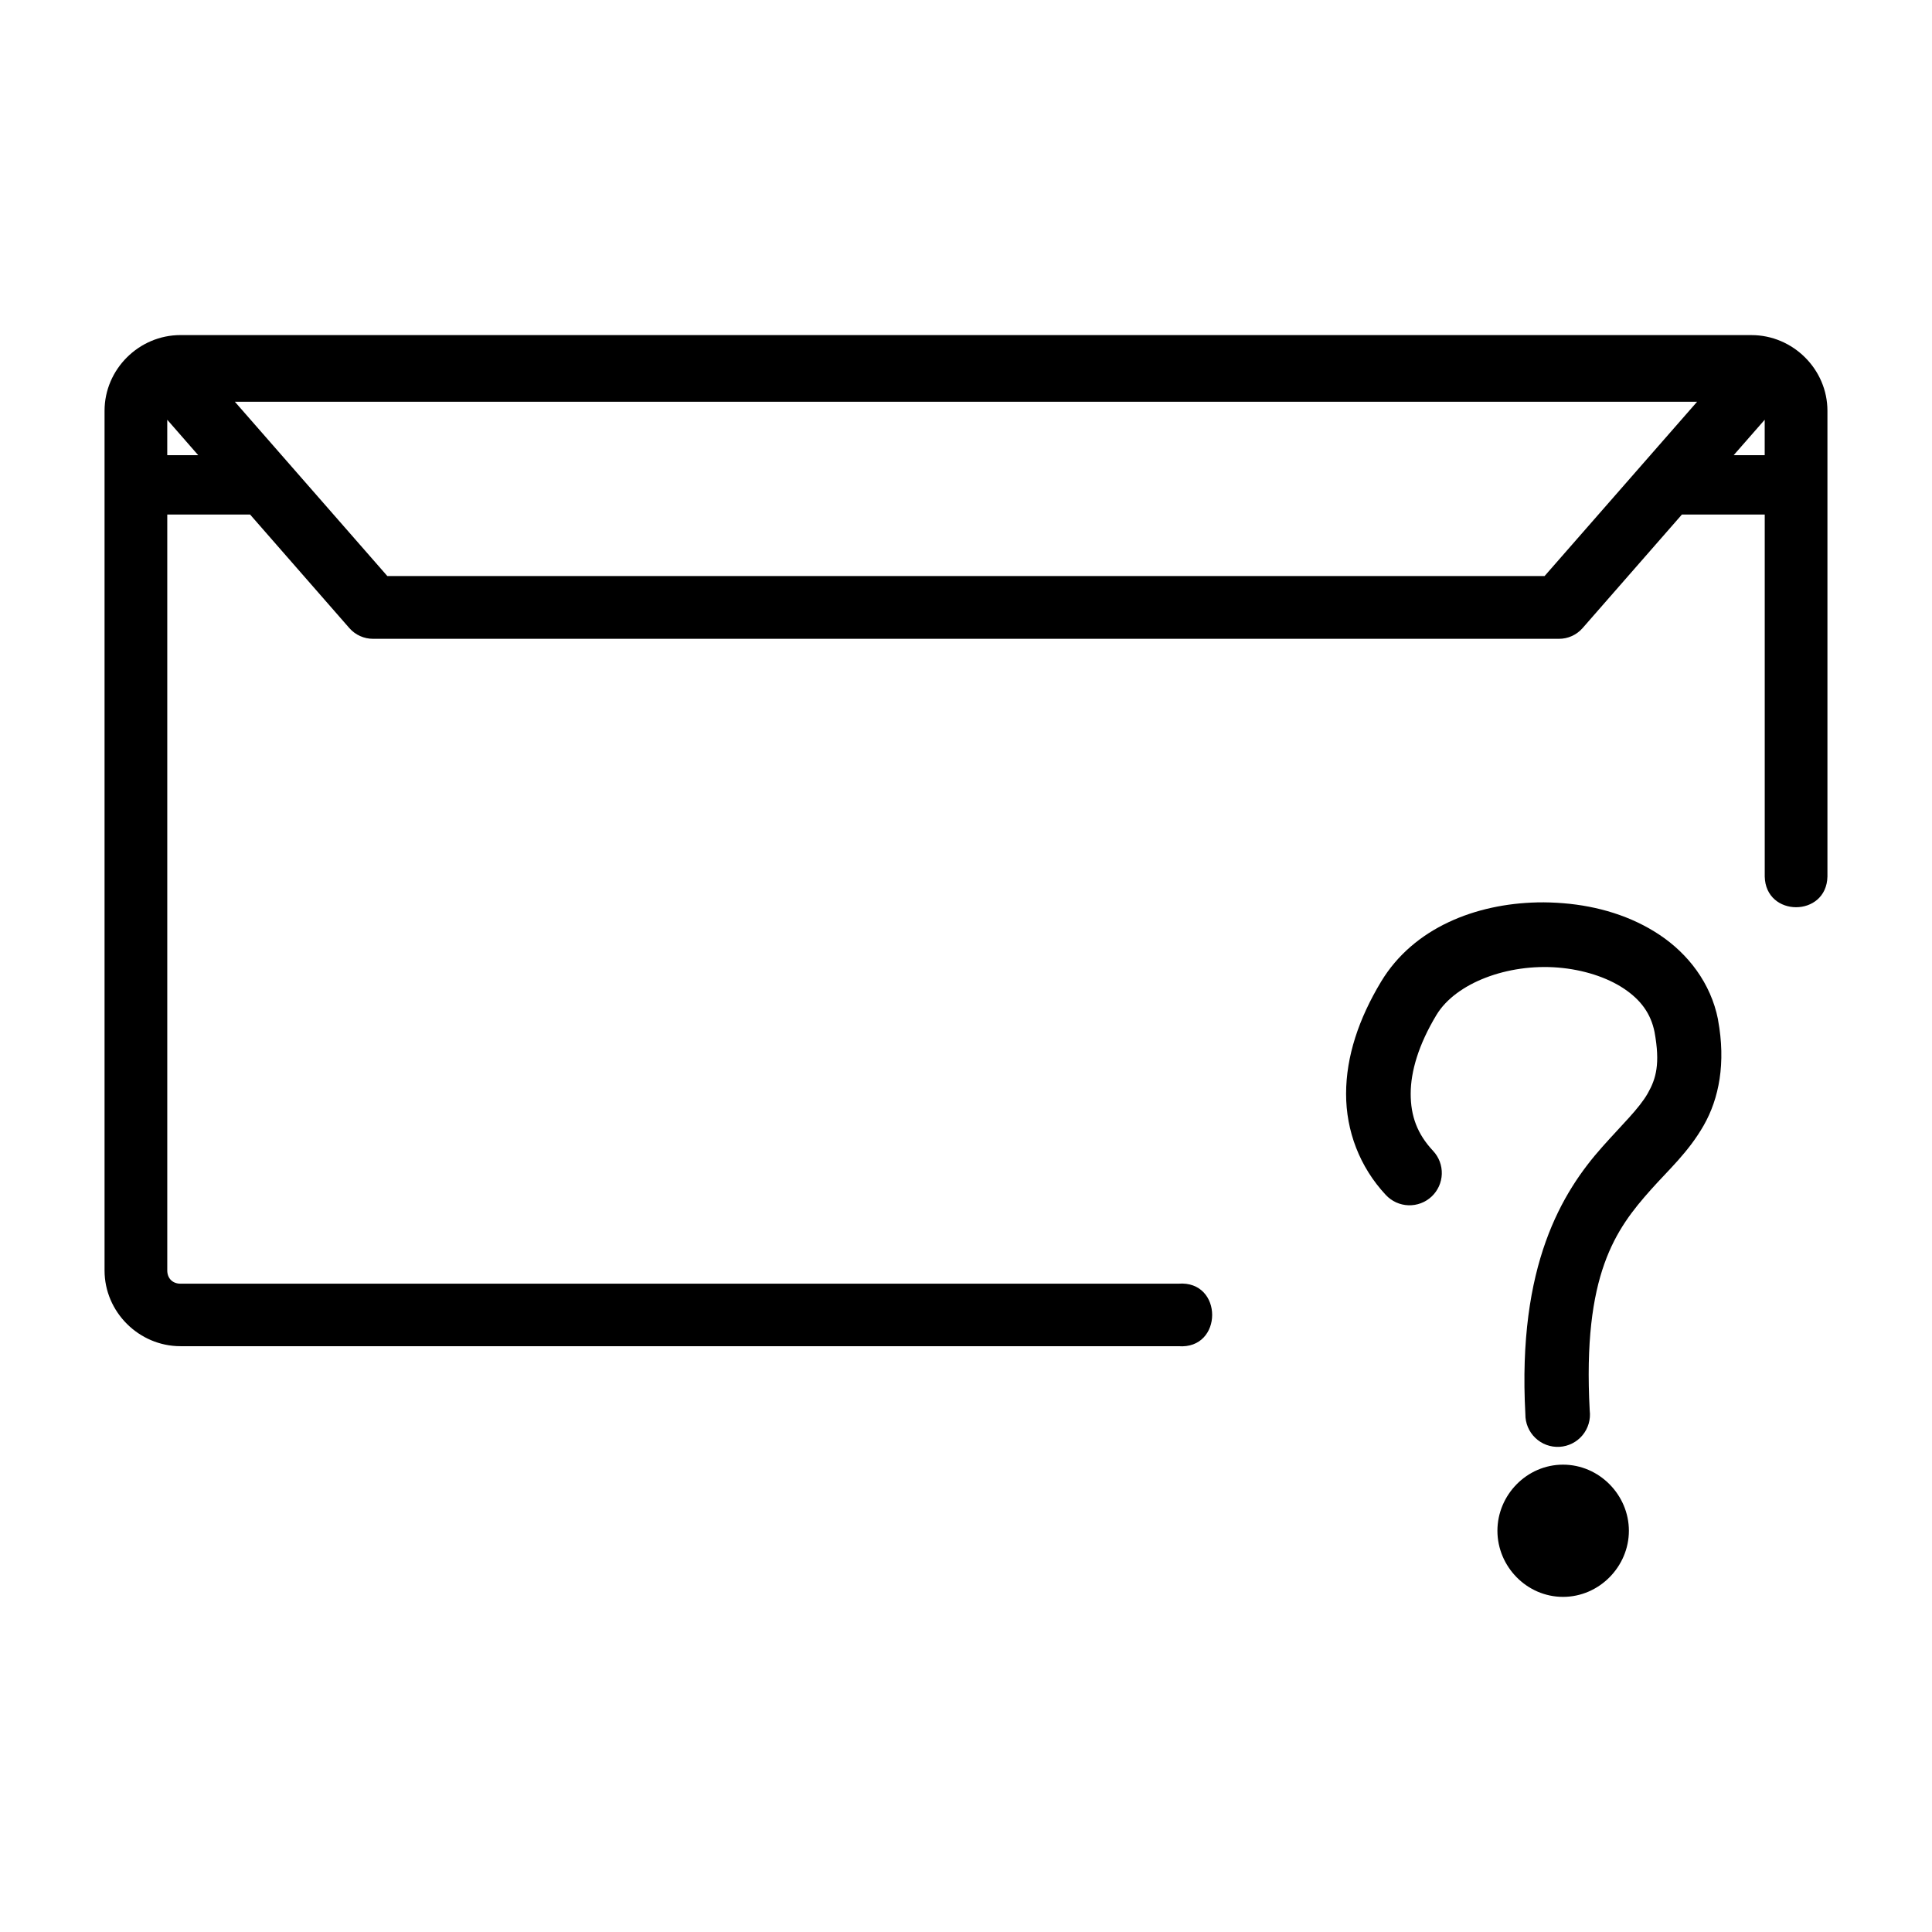 <?xml version="1.0" encoding="UTF-8"?>
<!-- Uploaded to: ICON Repo, www.iconrepo.com, Generator: ICON Repo Mixer Tools -->
<svg fill="#000000" width="800px" height="800px" version="1.1" viewBox="144 144 512 512" xmlns="http://www.w3.org/2000/svg">
 <path d="m191.82 232.8c-11 0-20.113 9.062-20.113 20.062v227.83c0 10.996 9.113 20.062 20.113 20.062h264.46c11.941 0.93 11.941-17.5 0-16.566h-264.46c-2.078 0-3.492-1.418-3.492-3.492v-200.34h21.949l26.332 30.125c1.582 1.793 3.863 2.816 6.254 2.809h314.28c2.391 0.008 4.652-1.02 6.234-2.809l26.348-30.125h21.949v95.941c0.242 10.836 16.375 10.836 16.617 0v-123.43c0-10.996-9.129-20.062-20.129-20.062zm14.426 17.672h387.5l-40.422 46.191h-306.67zm-17.922 4.766 8.207 9.395h-8.207zm423.34 0v9.395h-8.227zm-60.301 127.91c-16.215 0.359-32.723 6.676-41.359 20.996-5.926 9.832-9.266 19.836-9.277 29.691-0.016 9.855 3.574 19.406 10.551 26.867v-0.004c1.551 1.66 3.699 2.633 5.969 2.711 2.269 0.074 4.477-0.754 6.137-2.305 1.66-1.555 2.633-3.703 2.707-5.973 0.074-2.269-0.754-4.477-2.309-6.137-4.207-4.496-5.941-9.262-5.934-15.164 0.008-5.902 2.086-12.996 6.82-20.848 5.133-8.512 18.898-13.656 32.23-12.57 6.668 0.543 12.945 2.57 17.438 5.566 4.492 2.996 7.168 6.641 8.141 11.551 1.512 8.328 0.441 12.285-1.824 16.25-2.281 3.996-6.703 8.168-12.02 14.145-10.637 11.949-22.527 31.336-20.395 70.832v0.004c-0.031 2.371 0.922 4.652 2.637 6.297 1.711 1.645 4.031 2.5 6.402 2.367 2.371-0.133 4.578-1.242 6.098-3.066 1.52-1.824 2.215-4.199 1.918-6.555-1.949-36.129 6.902-48.07 16.184-58.496 4.641-5.215 9.961-9.949 14.027-17.07 4.066-7.121 5.902-16.527 3.797-27.934h-0.004v-0.117c-1.926-9.715-7.984-17.434-15.48-22.434-7.496-5.004-16.406-7.652-25.527-8.391-2.281-0.184-4.606-0.27-6.922-0.219zm6.856 149c-9.621 0-17.387 8.051-17.387 17.52s7.766 17.52 17.387 17.52 17.453-8.051 17.453-17.52-7.832-17.52-17.453-17.52z"/>
</svg>